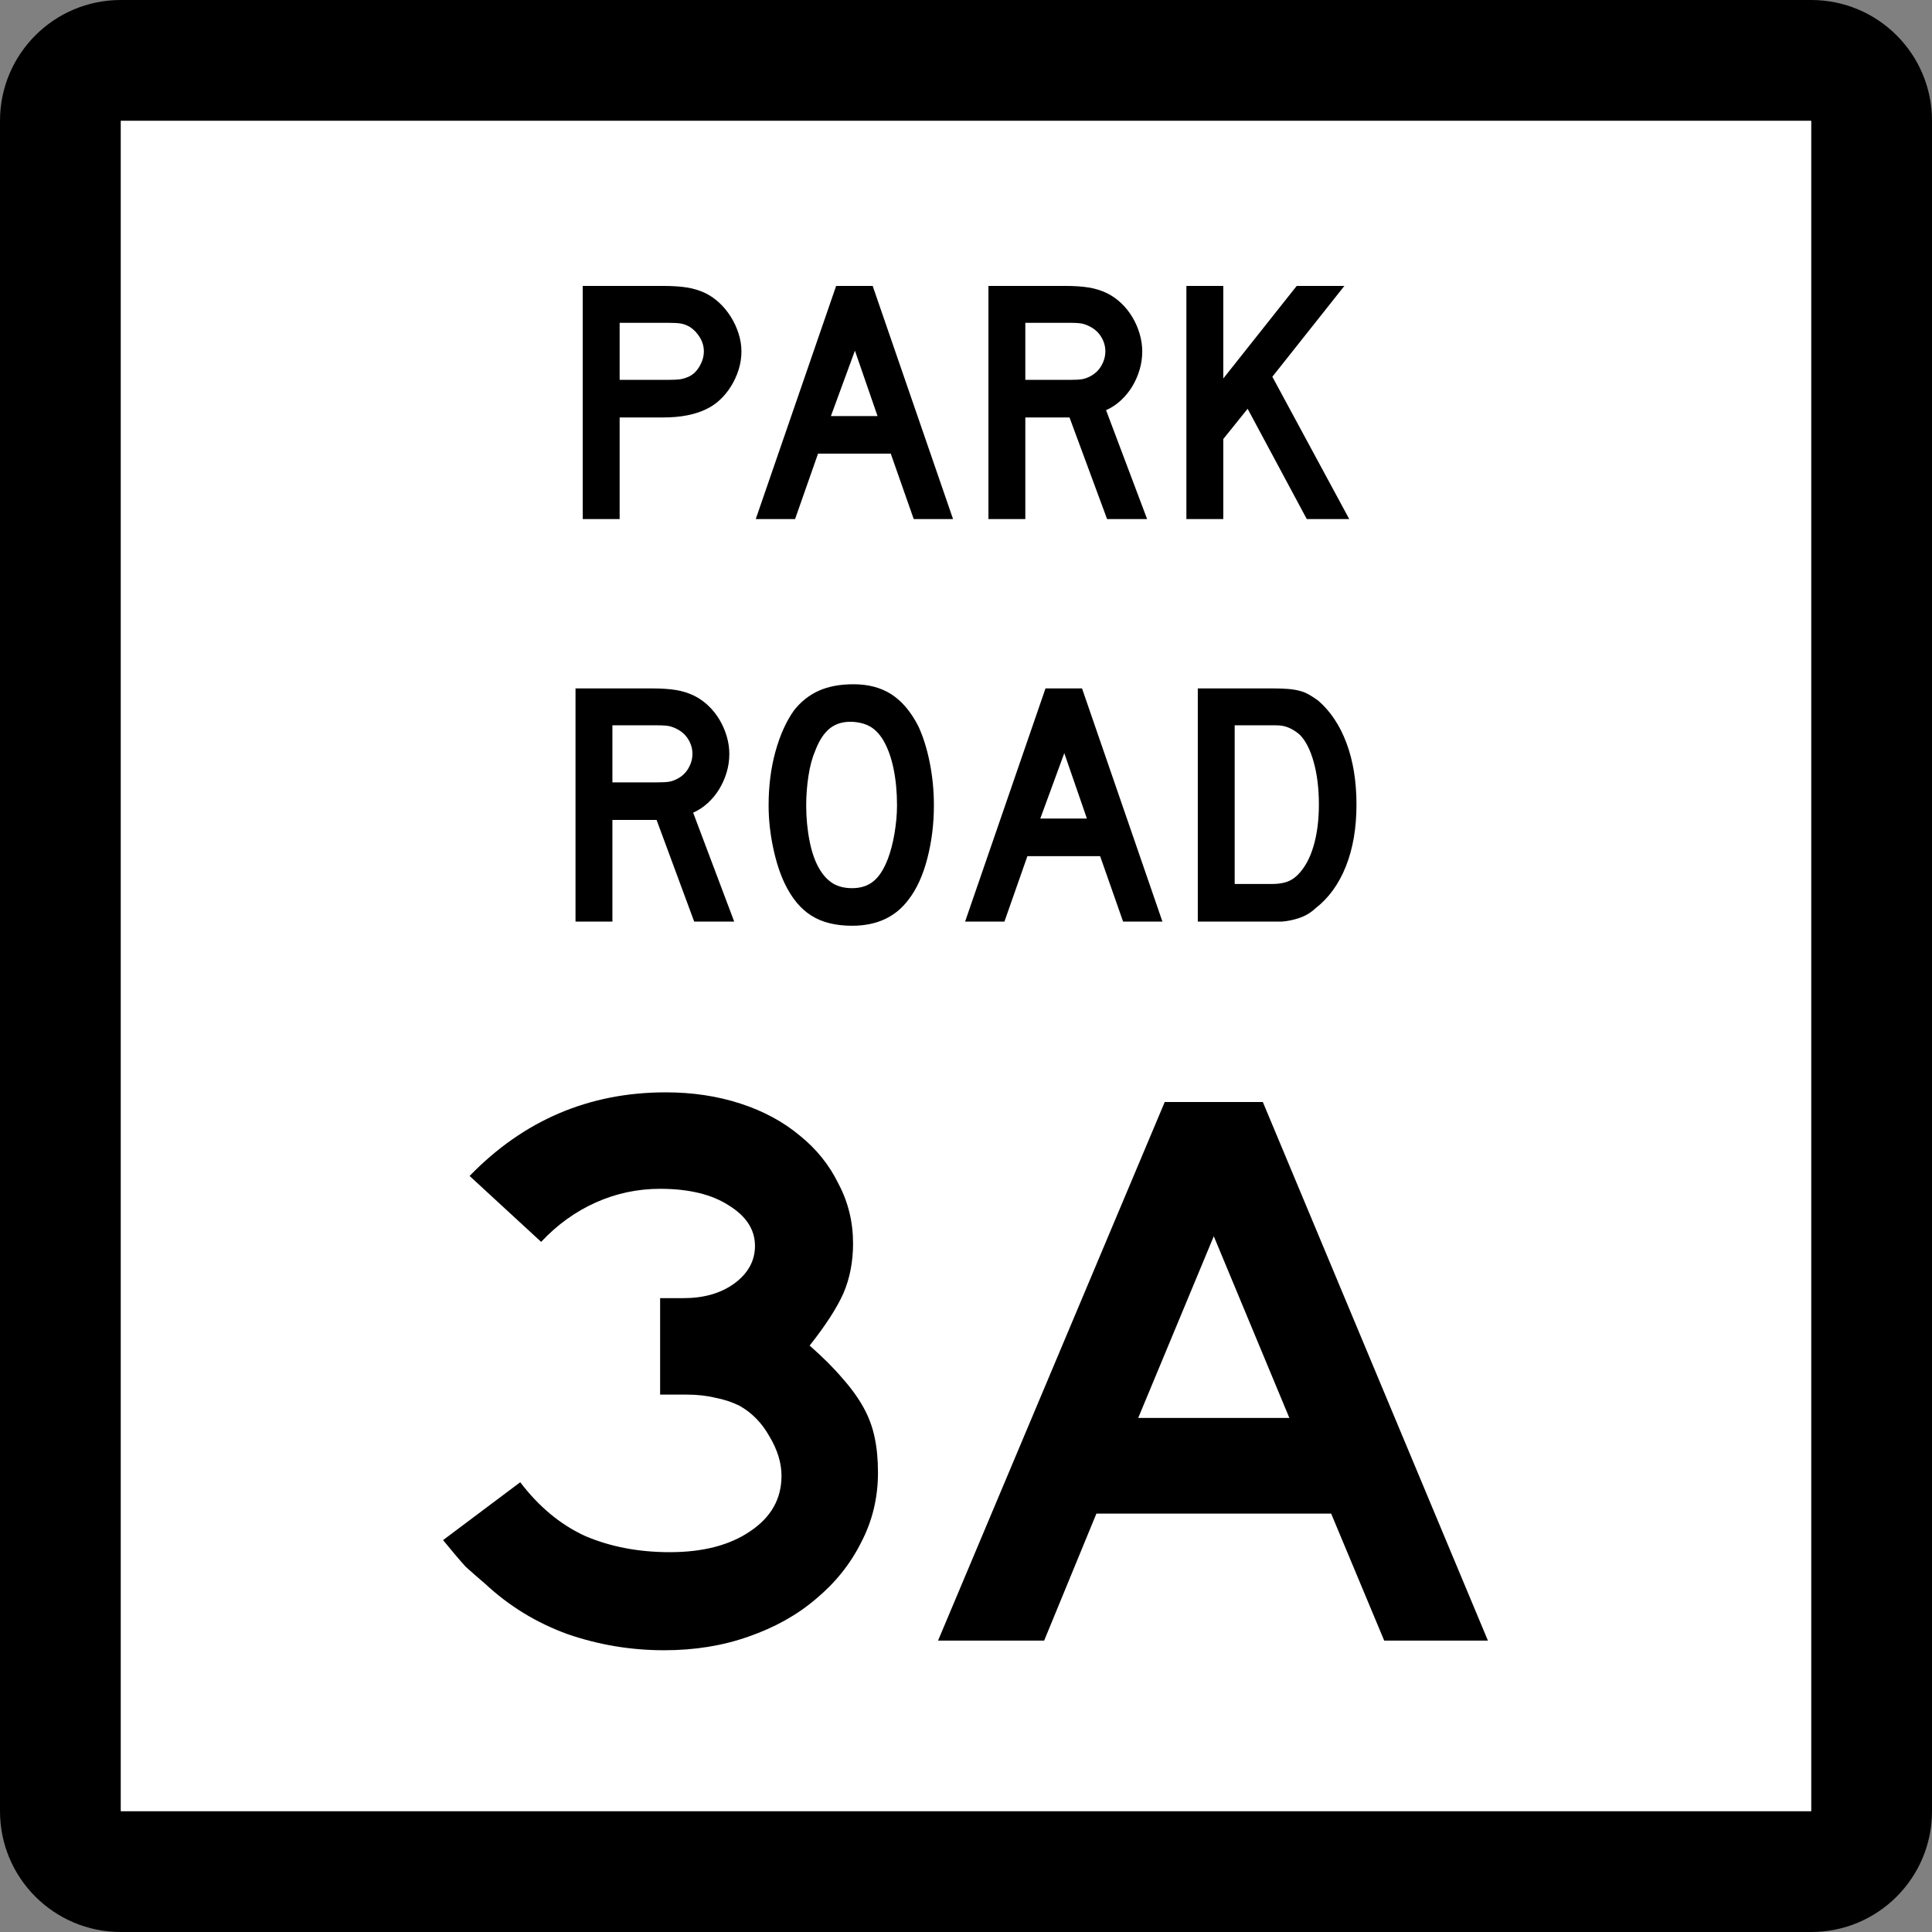 <?xml version="1.0" encoding="UTF-8" standalone="no"?>
<!-- Created with Inkscape (http://www.inkscape.org/) -->

<svg
   xmlns:svg="http://www.w3.org/2000/svg"
   xmlns="http://www.w3.org/2000/svg"
   version="1.2"
   width="384"
   height="384"
   viewBox="0 0 384 384"
   id="Layer_1"
   xml:space="preserve"
   style="overflow:visible"><rect x="0" y="0" width="384" height="384" fill="#808080" stroke="none"/><defs
   id="defs40" />
<g
   transform="translate(0,1.28e-5)"
   id="g3">
	<g
   id="g5">
		<path
   d="M 0,24 C 0,10.745 10.745,0 24,0 h 336 c 13.255,0 24,10.745 24,24 v 336 c 0,13.255 -10.745,24 -24,24 H 24 C 10.745,384 0,373.255 0,360 V 24 l 0,0 z"
   id="path7" />
		<path
   d="M 192,192"
   id="path9" />
	</g>
	<g
   id="g11">
		<polygon
   points="24,360 24,24 24,24 360,24 360,360 "
   id="polygon13"
   style="fill:#ffffff" />
		<path
   d="M 192,192"
   id="path15"
   style="fill:#ffffff" />
	</g>
	<g
   id="g17">
		<path
   d="m 137.975,183.17 -7.47,-20.196 h -8.784 v 20.196 h -7.332 v -46.34 h 15.286 c 1.798,0 3.343,0.104 4.634,0.311 1.291,0.208 2.513,0.588 3.666,1.142 1.015,0.507 1.948,1.164 2.801,1.971 0.853,0.807 1.591,1.729 2.213,2.767 0.623,1.038 1.106,2.144 1.452,3.32 0.346,1.176 0.519,2.34 0.519,3.493 0,1.245 -0.173,2.455 -0.519,3.631 -0.346,1.176 -0.83,2.282 -1.452,3.32 -0.623,1.038 -1.383,1.971 -2.283,2.801 -0.899,0.83 -1.879,1.476 -2.939,1.937 l 8.161,21.648 h -7.954 z m -0.346,-33.337 c 0,-0.969 -0.253,-1.891 -0.761,-2.767 -0.507,-0.876 -1.222,-1.568 -2.144,-2.075 -0.6,-0.323 -1.153,-0.542 -1.66,-0.657 -0.507,-0.115 -1.36,-0.173 -2.559,-0.173 h -8.784 v 11.343 h 8.784 c 1.153,0 1.995,-0.046 2.524,-0.138 0.53,-0.093 1.095,-0.3 1.695,-0.623 0.922,-0.507 1.637,-1.21 2.144,-2.109 0.508,-0.899 0.761,-1.833 0.761,-2.801 z"
   id="path19"
   style="fill-rule:evenodd" />
		<path
   d="m 185.62,160.069 c 0,3.688 -0.438,7.216 -1.314,10.582 -0.876,3.366 -2.121,6.086 -3.735,8.161 -2.582,3.458 -6.317,5.188 -11.205,5.188 -3.273,0 -5.971,-0.669 -8.092,-2.006 -2.121,-1.337 -3.873,-3.436 -5.256,-6.294 -0.969,-1.983 -1.752,-4.392 -2.352,-7.228 -0.6,-2.836 -0.899,-5.637 -0.899,-8.403 0,-3.827 0.45,-7.378 1.349,-10.651 0.899,-3.274 2.133,-6.018 3.7,-8.23 1.384,-1.752 3.032,-3.055 4.945,-3.908 1.914,-0.853 4.208,-1.279 6.882,-1.279 2.951,0 5.464,0.668 7.539,2.006 2.075,1.337 3.851,3.435 5.326,6.294 0.968,2.075 1.729,4.496 2.282,7.262 0.553,2.767 0.83,5.603 0.83,8.508 z m -7.332,0 c 0,-2.629 -0.23,-5.061 -0.691,-7.297 -0.461,-2.236 -1.152,-4.139 -2.075,-5.706 -0.738,-1.199 -1.58,-2.075 -2.525,-2.628 -0.945,-0.553 -2.109,-0.876 -3.492,-0.968 -1.799,-0.092 -3.297,0.323 -4.496,1.245 -1.199,0.922 -2.19,2.42 -2.974,4.495 -0.599,1.384 -1.049,3.055 -1.349,5.015 -0.299,1.96 -0.449,3.908 -0.449,5.845 0,2.489 0.23,4.887 0.691,7.192 0.461,2.306 1.153,4.196 2.075,5.672 0.738,1.199 1.614,2.098 2.628,2.697 1.014,0.6 2.259,0.899 3.735,0.899 1.706,0 3.124,-0.46 4.254,-1.383 1.129,-0.922 2.086,-2.421 2.87,-4.495 0.23,-0.6 0.461,-1.326 0.691,-2.179 0.23,-0.854 0.427,-1.752 0.588,-2.698 0.162,-0.945 0.288,-1.902 0.381,-2.87 0.092,-0.968 0.138,-1.914 0.138,-2.835 z"
   id="path21"
   style="fill-rule:evenodd" />
		<path
   d="m 223.223,183.17 -4.564,-13.003 h -14.455 l -4.564,13.003 h -7.816 l 15.977,-46.34 h 7.263 l 15.978,46.34 h -7.816 z m -11.688,-33.476 -4.772,13.003 h 9.269 l -4.496,-13.003 z"
   id="path23"
   style="fill-rule:evenodd" />
		<path
   d="m 269.61,159.931 c 0,4.657 -0.703,8.749 -2.109,12.276 -1.407,3.527 -3.424,6.306 -6.052,8.334 -0.877,0.83 -1.902,1.453 -3.078,1.868 -1.176,0.415 -2.363,0.668 -3.562,0.761 h -2.628 -14.109 v -46.34 h 14.939 c 1.153,0 2.155,0.034 3.009,0.104 0.853,0.069 1.625,0.196 2.316,0.38 0.692,0.184 1.314,0.438 1.868,0.761 0.553,0.323 1.153,0.715 1.798,1.176 2.443,2.121 4.323,4.945 5.637,8.473 1.314,3.527 1.972,7.597 1.972,12.208 z m -7.47,0 c 0,-3.135 -0.334,-5.925 -1.003,-8.369 -0.669,-2.443 -1.579,-4.265 -2.731,-5.464 -0.6,-0.553 -1.292,-1.014 -2.075,-1.383 -0.784,-0.369 -1.66,-0.554 -2.629,-0.554 h -8.3 v 31.539 h 7.332 c 1.198,0 2.201,-0.139 3.008,-0.415 0.808,-0.276 1.533,-0.738 2.18,-1.383 1.383,-1.383 2.432,-3.285 3.146,-5.706 0.715,-2.421 1.072,-5.176 1.072,-8.265 z"
   id="path25"
   style="fill-rule:evenodd" />
	</g>
	<g
   id="g27">
		<path
   d="m 147.366,69.833 c 0,1.245 -0.185,2.456 -0.553,3.631 -0.369,1.176 -0.876,2.283 -1.522,3.32 -0.646,1.038 -1.395,1.948 -2.248,2.732 -0.853,0.783 -1.787,1.406 -2.801,1.867 -1.061,0.507 -2.294,0.899 -3.7,1.176 -1.406,0.276 -3.009,0.415 -4.807,0.415 h -8.577 v 20.196 h -7.332 V 56.83 h 15.908 c 1.891,0 3.492,0.104 4.807,0.312 1.314,0.207 2.548,0.588 3.7,1.141 1.015,0.507 1.948,1.164 2.801,1.971 0.853,0.807 1.602,1.729 2.248,2.767 0.645,1.037 1.153,2.145 1.522,3.32 0.369,1.176 0.553,2.34 0.553,3.492 z m -7.47,0 c 0,-0.968 -0.265,-1.89 -0.795,-2.767 -0.53,-0.876 -1.187,-1.567 -1.971,-2.075 -0.646,-0.369 -1.257,-0.599 -1.833,-0.692 -0.576,-0.092 -1.441,-0.138 -2.594,-0.138 h -9.544 v 11.343 h 9.544 c 1.153,0 2.018,-0.046 2.594,-0.139 0.576,-0.092 1.188,-0.3 1.833,-0.622 0.784,-0.415 1.441,-1.096 1.971,-2.041 0.53,-0.945 0.795,-1.902 0.795,-2.871 z"
   id="path29"
   style="fill-rule:evenodd" />
		<path
   d="M 181.611,103.17 177.046,90.167 h -14.455 l -4.565,13.003 h -7.815 L 166.188,56.83 h 7.262 l 15.977,46.34 h -7.815 z M 169.922,69.695 165.15,82.698 h 9.268 l -4.496,-13.002 z"
   id="path31"
   style="fill-rule:evenodd" />
		<path
   d="m 220.044,103.17 -7.47,-20.196 h -8.783 v 20.196 h -7.332 V 56.83 h 15.285 c 1.799,0 3.344,0.104 4.635,0.312 1.291,0.207 2.513,0.588 3.665,1.141 1.015,0.507 1.948,1.164 2.802,1.971 0.853,0.807 1.59,1.729 2.213,2.767 0.623,1.037 1.106,2.145 1.452,3.32 0.346,1.176 0.519,2.34 0.519,3.492 0,1.245 -0.173,2.456 -0.519,3.631 -0.346,1.176 -0.829,2.283 -1.452,3.32 -0.623,1.038 -1.383,1.972 -2.282,2.801 -0.899,0.83 -1.879,1.476 -2.939,1.937 l 8.161,21.648 h -7.954 z m -0.346,-33.337 c 0,-0.968 -0.254,-1.89 -0.761,-2.767 -0.508,-0.876 -1.222,-1.567 -2.145,-2.075 -0.599,-0.323 -1.152,-0.542 -1.659,-0.657 -0.508,-0.115 -1.36,-0.173 -2.56,-0.173 h -8.783 v 11.343 h 8.783 c 1.152,0 1.994,-0.046 2.524,-0.139 0.53,-0.092 1.096,-0.3 1.694,-0.622 0.923,-0.507 1.637,-1.21 2.145,-2.11 0.507,-0.899 0.761,-1.833 0.761,-2.801 z"
   id="path33"
   style="fill-rule:evenodd" />
		<polygon
   points="243.136,103.17 235.804,103.17 235.804,56.83 243.136,56.83 243.136,75.228 257.729,56.83 267.205,56.83 252.888,74.882 268.173,103.17 259.734,103.17 247.977,81.245 243.136,87.263 "
   id="polygon35"
   style="fill-rule:evenodd" />
	</g>
</g>

<g
   transform="matrix(0.96,0,0,0.96,0,15.36)"
   id="text2838"
   style="font-size:166.439px;font-style:normal;font-variant:normal;font-weight:normal;font-stretch:normal;text-align:center;line-height:100%;writing-mode:lr-tb;text-anchor:middle;fill:#000000;fill-opacity:1;stroke:none;font-family:Roadgeek 2005 Series E;-inkscape-font-specification:Roadgeek 2005 Series E"><path
     d="m 181.776,288.884 c -1e-4,5.215 -1.165,10.042 -3.495,14.48 -2.219,4.438 -5.326,8.322 -9.321,11.651 -3.884,3.329 -8.544,5.936 -13.981,7.823 -5.326,1.886 -11.151,2.829 -17.476,2.829 -6.88,0 -13.537,-1.11 -19.973,-3.329 -6.436,-2.33 -12.15,-5.825 -17.143,-10.486 -1.442,-1.221 -2.774,-2.386 -3.995,-3.495 -1.11,-1.221 -2.663,-3.051 -4.66,-5.492 l 15.978,-11.984 c 3.884,5.104 8.377,8.821 13.482,11.151 5.215,2.219 11.04,3.329 17.476,3.329 6.879,2e-5 12.427,-1.442 16.644,-4.327 4.327,-2.885 6.491,-6.713 6.491,-11.484 -7e-5,-2.663 -0.832,-5.381 -2.497,-8.156 -1.554,-2.774 -3.606,-4.882 -6.158,-6.325 -1.554,-0.777 -3.218,-1.331 -4.993,-1.664 -1.775,-0.444 -3.773,-0.666 -5.992,-0.666 l -5.492,0 0,-19.973 4.827,0 c 4.216,7e-5 7.712,-0.999 10.486,-2.996 2.885,-2.108 4.327,-4.716 4.327,-7.823 -7e-5,-3.329 -1.775,-6.103 -5.326,-8.322 -3.551,-2.33 -8.322,-3.495 -14.314,-3.495 -4.66,9e-5 -9.099,0.943 -13.315,2.829 -4.216,1.886 -7.989,4.605 -11.318,8.156 L 97.225,227.468 c 11.207,-11.54 24.744,-17.31 40.611,-17.31 5.548,1.1e-4 10.708,0.777 15.479,2.33 4.771,1.554 8.877,3.773 12.316,6.658 3.44,2.774 6.103,6.103 7.989,9.986 1.997,3.773 2.996,7.878 2.996,12.316 -1e-4,3.773 -0.666,7.212 -1.997,10.319 -1.332,2.996 -3.662,6.602 -6.99,10.819 2.774,2.441 5.049,4.716 6.824,6.824 1.775,1.997 3.218,3.995 4.327,5.992 1.109,1.997 1.886,4.106 2.33,6.325 0.444,2.108 0.666,4.494 0.666,7.157"
     id="path3615"
     style="fill:#000000" /><path
     d="m 286.585,323.67 -10.985,-26.297 -48.6,0 -10.819,26.297 -21.97,0 46.936,-111.514 20.306,0 46.603,111.514 -21.471,0 m -35.285,-83.719 -15.645,37.615 31.291,0 -15.645,-37.615"
     id="path3617"
     style="fill:#000000" /></g></svg>